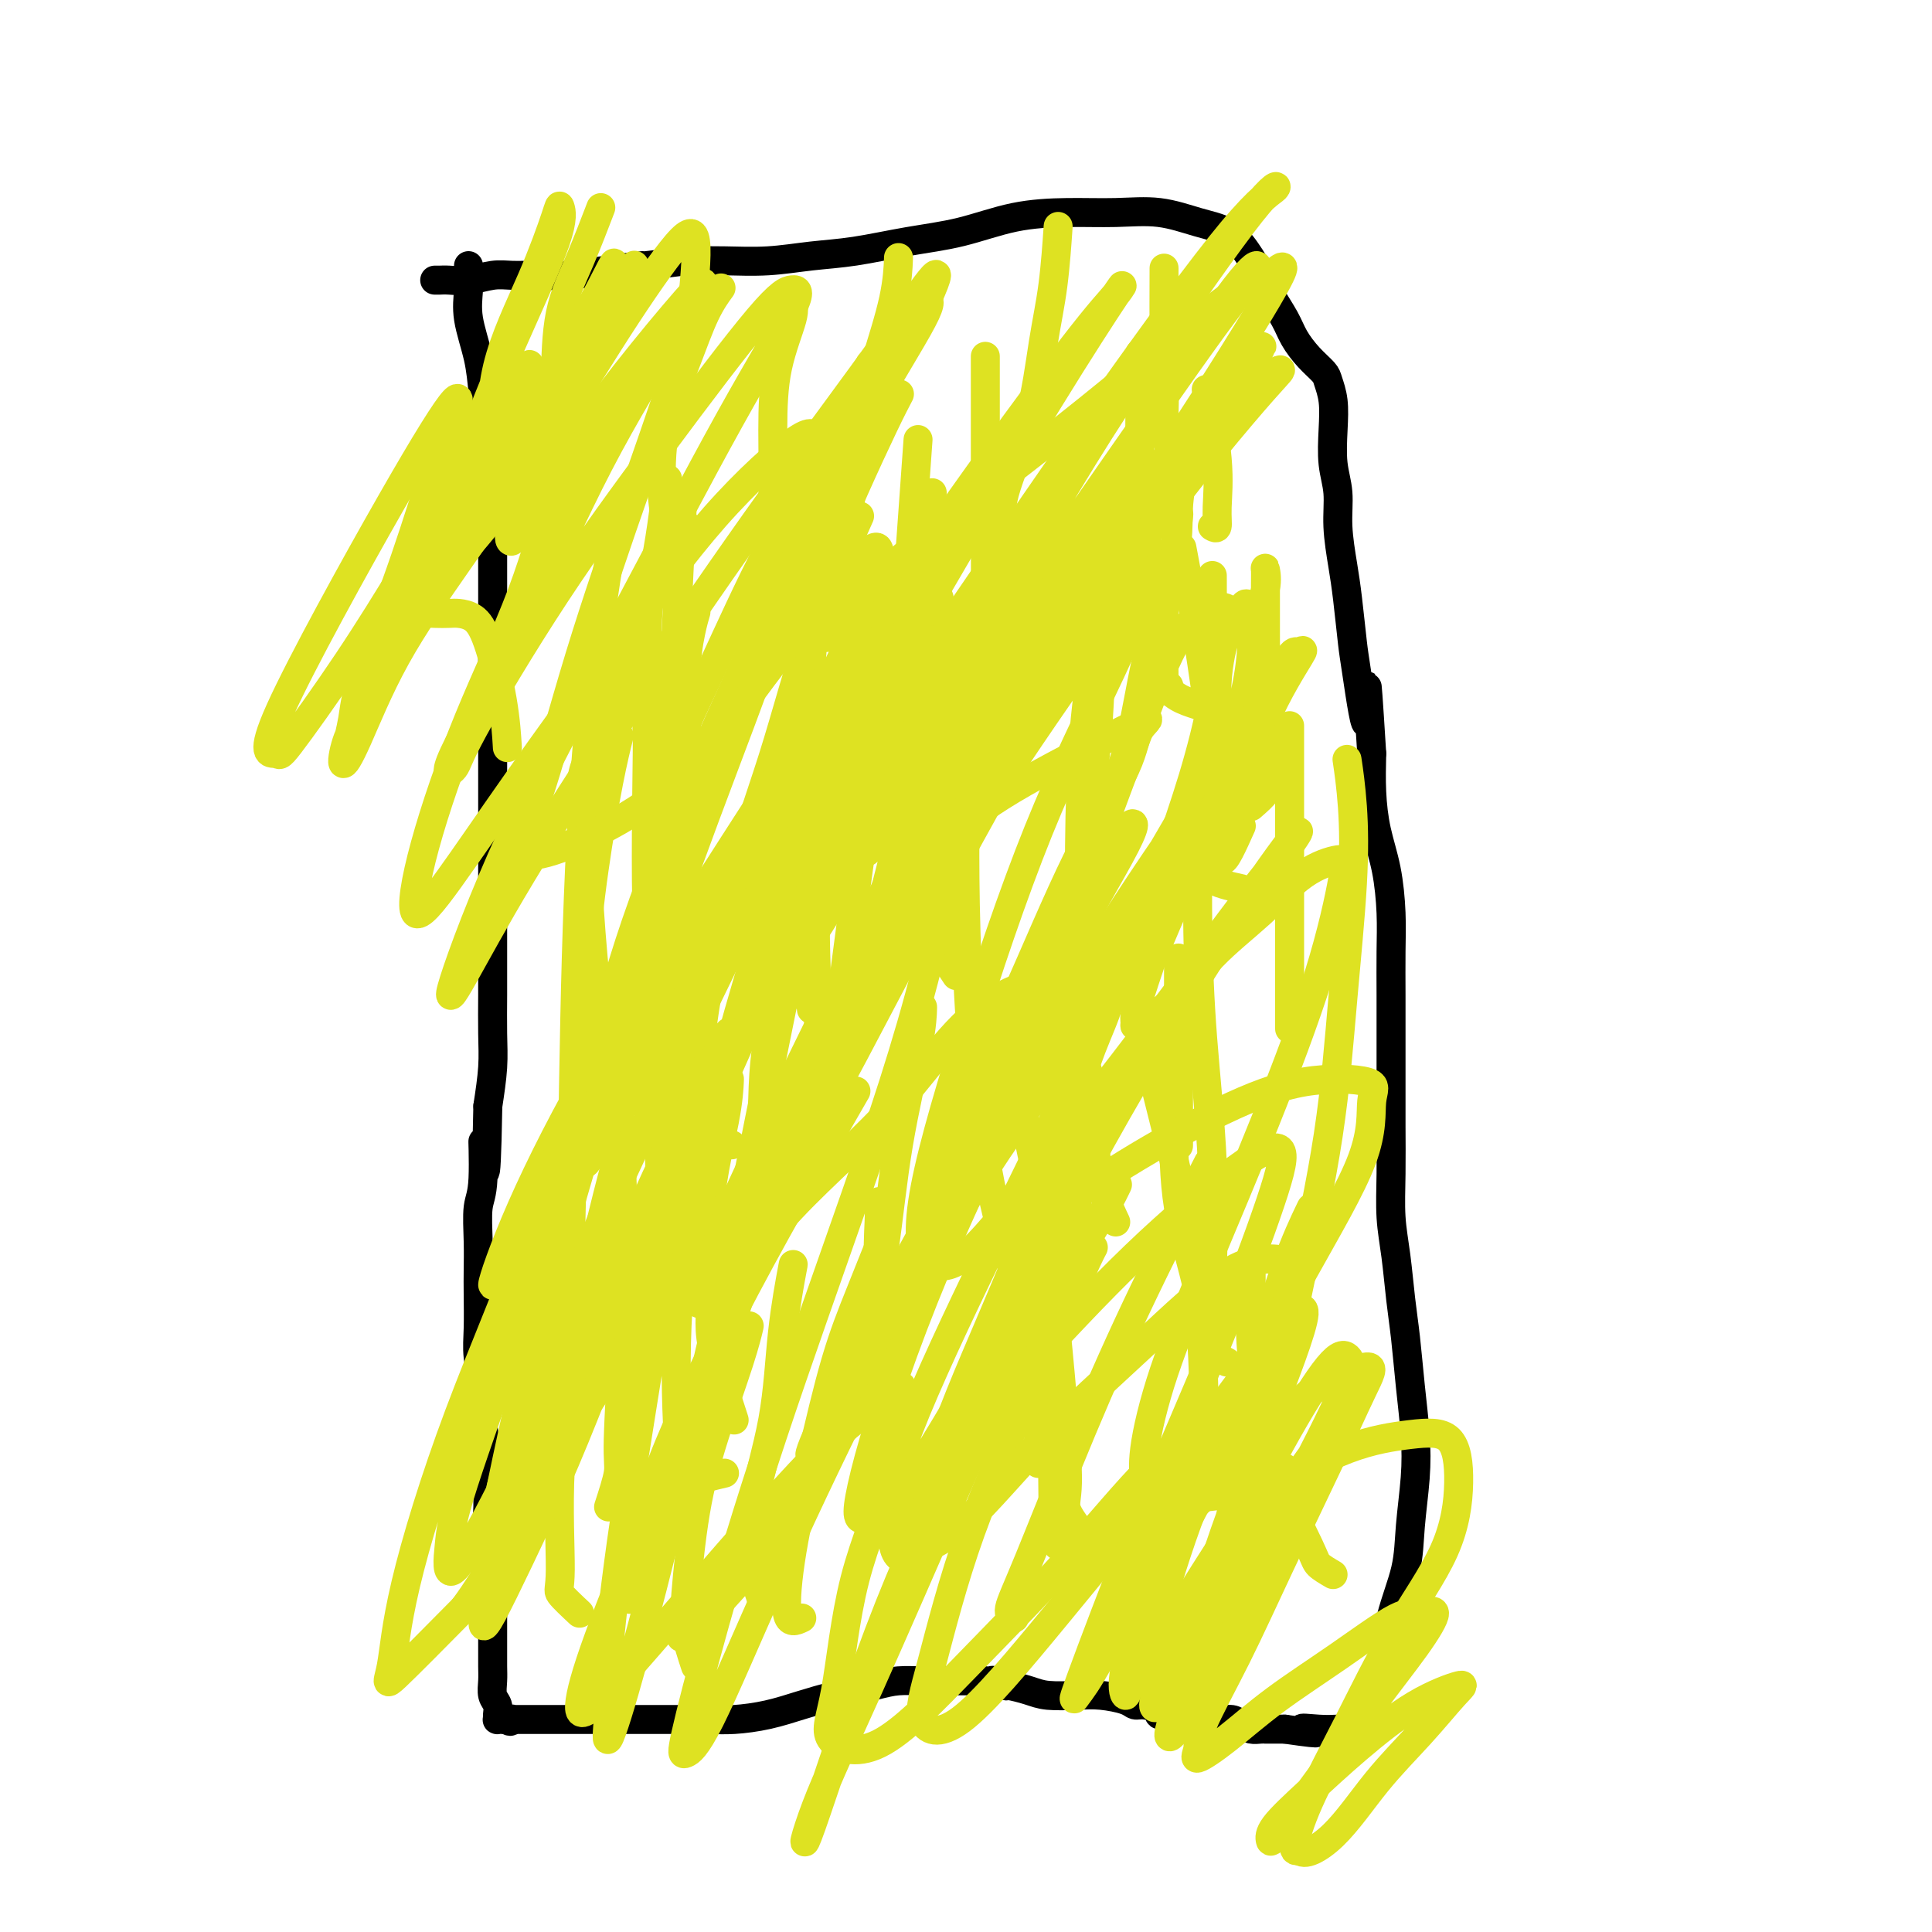 <svg viewBox='0 0 400 400' version='1.1' xmlns='http://www.w3.org/2000/svg' xmlns:xlink='http://www.w3.org/1999/xlink'><g fill='none' stroke='#000000' stroke-width='6' stroke-linecap='round' stroke-linejoin='round'><path d='M97,55c0.054,1.630 0.108,3.260 0,5c-0.108,1.740 -0.379,3.588 0,6c0.379,2.412 1.408,5.386 2,8c0.592,2.614 0.747,4.866 1,7c0.253,2.134 0.604,4.150 1,6c0.396,1.850 0.838,3.533 1,5c0.162,1.467 0.043,2.720 0,4c-0.043,1.280 -0.012,2.589 0,4c0.012,1.411 0.003,2.923 0,5c-0.003,2.077 -0.001,4.719 0,7c0.001,2.281 0.000,4.202 0,6c-0.000,1.798 -0.000,3.474 0,5c0.000,1.526 0.000,2.903 0,4c-0.000,1.097 -0.000,1.914 0,4c0.000,2.086 0.000,5.441 0,8c-0.000,2.559 -0.000,4.324 0,7c0.000,2.676 0.000,6.265 0,10c-0.000,3.735 -0.000,7.617 0,11c0.000,3.383 0.000,6.267 0,9c-0.000,2.733 -0.000,5.314 0,8c0.000,2.686 0.001,5.479 0,8c-0.001,2.521 -0.003,4.772 0,7c0.003,2.228 0.011,4.432 0,7c-0.011,2.568 -0.041,5.499 0,8c0.041,2.501 0.155,4.572 0,7c-0.155,2.428 -0.577,5.214 -1,8'/><path d='M101,229c-0.397,22.654 -0.891,10.789 -1,8c-0.109,-2.789 0.167,3.496 0,7c-0.167,3.504 -0.776,4.225 -1,6c-0.224,1.775 -0.061,4.604 0,7c0.061,2.396 0.020,4.358 0,6c-0.020,1.642 -0.021,2.964 0,5c0.021,2.036 0.062,4.785 0,7c-0.062,2.215 -0.227,3.897 0,6c0.227,2.103 0.846,4.628 1,7c0.154,2.372 -0.156,4.591 0,7c0.156,2.409 0.778,5.007 1,7c0.222,1.993 0.046,3.380 0,5c-0.046,1.620 0.040,3.475 0,5c-0.040,1.525 -0.207,2.722 0,4c0.207,1.278 0.788,2.638 1,4c0.212,1.362 0.057,2.727 0,4c-0.057,1.273 -0.015,2.455 0,4c0.015,1.545 0.004,3.452 0,5c-0.004,1.548 -0.002,2.736 0,4c0.002,1.264 0.004,2.603 0,4c-0.004,1.397 -0.015,2.850 0,4c0.015,1.150 0.057,1.997 0,3c-0.057,1.003 -0.212,2.164 0,3c0.212,0.836 0.792,1.348 1,2c0.208,0.652 0.045,1.443 0,2c-0.045,0.557 0.029,0.881 0,1c-0.029,0.119 -0.162,0.032 0,0c0.162,-0.032 0.618,-0.009 1,0c0.382,0.009 0.691,0.005 1,0'/><path d='M105,356c0.703,0.774 0.961,0.207 1,0c0.039,-0.207 -0.141,-0.056 0,0c0.141,0.056 0.604,0.015 1,0c0.396,-0.015 0.724,-0.004 1,0c0.276,0.004 0.499,0.001 1,0c0.501,-0.001 1.278,-0.000 2,0c0.722,0.000 1.389,0.000 2,0c0.611,-0.000 1.168,-0.000 2,0c0.832,0.000 1.941,0.000 3,0c1.059,-0.000 2.068,-0.000 3,0c0.932,0.000 1.785,0.000 3,0c1.215,-0.000 2.790,-0.000 4,0c1.210,0.000 2.056,0.000 3,0c0.944,-0.000 1.988,-0.000 3,0c1.012,0.000 1.994,0.001 3,0c1.006,-0.001 2.038,-0.002 3,0c0.962,0.002 1.855,0.009 3,0c1.145,-0.009 2.543,-0.033 4,0c1.457,0.033 2.973,0.121 5,0c2.027,-0.121 4.564,-0.453 7,-1c2.436,-0.547 4.769,-1.309 7,-2c2.231,-0.691 4.359,-1.309 7,-2c2.641,-0.691 5.795,-1.453 8,-2c2.205,-0.547 3.462,-0.879 5,-1c1.538,-0.121 3.357,-0.033 5,0c1.643,0.033 3.111,0.009 4,0c0.889,-0.009 1.201,-0.002 2,0c0.799,0.002 2.085,0.001 3,0c0.915,-0.001 1.457,-0.000 2,0'/><path d='M202,348c2.875,-0.005 2.063,-0.016 2,0c-0.063,0.016 0.622,0.060 1,0c0.378,-0.060 0.447,-0.222 1,0c0.553,0.222 1.589,0.830 2,1c0.411,0.170 0.198,-0.099 1,0c0.802,0.099 2.621,0.565 4,1c1.379,0.435 2.320,0.838 4,1c1.680,0.162 4.101,0.081 6,0c1.899,-0.081 3.277,-0.163 5,0c1.723,0.163 3.791,0.569 5,1c1.209,0.431 1.559,0.886 2,1c0.441,0.114 0.971,-0.113 2,0c1.029,0.113 2.555,0.566 3,1c0.445,0.434 -0.191,0.849 0,1c0.191,0.151 1.210,0.040 2,0c0.790,-0.040 1.352,-0.007 2,0c0.648,0.007 1.381,-0.013 2,0c0.619,0.013 1.125,0.059 2,0c0.875,-0.059 2.121,-0.222 3,0c0.879,0.222 1.391,0.830 2,1c0.609,0.170 1.316,-0.098 2,0c0.684,0.098 1.345,0.562 2,1c0.655,0.438 1.303,0.849 2,1c0.697,0.151 1.444,0.040 2,0c0.556,-0.040 0.923,-0.011 1,0c0.077,0.011 -0.134,0.003 0,0c0.134,-0.003 0.613,-0.001 1,0c0.387,0.001 0.681,0.000 1,0c0.319,-0.000 0.663,-0.000 1,0c0.337,0.000 0.669,0.000 1,0'/><path d='M266,358c10.679,1.547 5.376,0.416 4,0c-1.376,-0.416 1.175,-0.115 3,0c1.825,0.115 2.924,0.045 4,0c1.076,-0.045 2.129,-0.065 3,0c0.871,0.065 1.560,0.217 2,0c0.440,-0.217 0.630,-0.802 1,-1c0.370,-0.198 0.919,-0.010 1,-1c0.081,-0.990 -0.305,-3.159 0,-5c0.305,-1.841 1.301,-3.354 2,-6c0.699,-2.646 1.102,-6.426 2,-10c0.898,-3.574 2.290,-6.941 3,-10c0.710,-3.059 0.737,-5.810 1,-9c0.263,-3.190 0.761,-6.817 1,-10c0.239,-3.183 0.219,-5.920 0,-9c-0.219,-3.080 -0.637,-6.501 -1,-10c-0.363,-3.499 -0.672,-7.075 -1,-10c-0.328,-2.925 -0.676,-5.199 -1,-8c-0.324,-2.801 -0.623,-6.129 -1,-9c-0.377,-2.871 -0.833,-5.286 -1,-8c-0.167,-2.714 -0.045,-5.727 0,-9c0.045,-3.273 0.012,-6.806 0,-10c-0.012,-3.194 -0.003,-6.048 0,-9c0.003,-2.952 -0.001,-6.002 0,-9c0.001,-2.998 0.008,-5.944 0,-9c-0.008,-3.056 -0.030,-6.222 0,-9c0.030,-2.778 0.113,-5.167 0,-8c-0.113,-2.833 -0.422,-6.110 -1,-9c-0.578,-2.890 -1.425,-5.393 -2,-8c-0.575,-2.607 -0.879,-5.316 -1,-8c-0.121,-2.684 -0.061,-5.342 0,-8'/><path d='M284,156c-1.510,-24.325 -0.786,-10.138 -1,-7c-0.214,3.138 -1.368,-4.773 -2,-9c-0.632,-4.227 -0.743,-4.769 -1,-7c-0.257,-2.231 -0.661,-6.152 -1,-9c-0.339,-2.848 -0.613,-4.623 -1,-7c-0.387,-2.377 -0.887,-5.356 -1,-8c-0.113,-2.644 0.163,-4.953 0,-7c-0.163,-2.047 -0.763,-3.832 -1,-6c-0.237,-2.168 -0.111,-4.718 0,-7c0.111,-2.282 0.205,-4.294 0,-6c-0.205,-1.706 -0.711,-3.105 -1,-4c-0.289,-0.895 -0.360,-1.285 -1,-2c-0.640,-0.715 -1.847,-1.754 -3,-3c-1.153,-1.246 -2.251,-2.699 -3,-4c-0.749,-1.301 -1.150,-2.449 -2,-4c-0.850,-1.551 -2.149,-3.503 -3,-5c-0.851,-1.497 -1.252,-2.538 -2,-4c-0.748,-1.462 -1.841,-3.344 -3,-5c-1.159,-1.656 -2.385,-3.085 -4,-4c-1.615,-0.915 -3.621,-1.316 -6,-2c-2.379,-0.684 -5.132,-1.652 -8,-2c-2.868,-0.348 -5.851,-0.077 -9,0c-3.149,0.077 -6.464,-0.039 -10,0c-3.536,0.039 -7.292,0.234 -11,1c-3.708,0.766 -7.366,2.104 -11,3c-3.634,0.896 -7.242,1.350 -11,2c-3.758,0.650 -7.664,1.495 -11,2c-3.336,0.505 -6.100,0.672 -9,1c-2.900,0.328 -5.935,0.819 -9,1c-3.065,0.181 -6.162,0.052 -9,0c-2.838,-0.052 -5.419,-0.026 -8,0'/><path d='M142,54c-13.863,1.729 -9.019,1.052 -9,1c0.019,-0.052 -4.787,0.521 -8,1c-3.213,0.479 -4.834,0.864 -7,1c-2.166,0.136 -4.877,0.022 -7,0c-2.123,-0.022 -3.657,0.047 -5,0c-1.343,-0.047 -2.493,-0.209 -4,0c-1.507,0.209 -3.371,0.788 -5,1c-1.629,0.212 -3.024,0.057 -4,0c-0.976,-0.057 -1.532,-0.015 -2,0c-0.468,0.015 -0.848,0.004 -1,0c-0.152,-0.004 -0.076,-0.002 0,0'/></g>
<g fill='none' stroke='#DEE222' stroke-width='6' stroke-linecap='round' stroke-linejoin='round'><path d='M152,294c-1.571,-4.839 -3.143,-9.677 -4,-13c-0.857,-3.323 -1.000,-5.129 -1,-7c0.000,-1.871 0.144,-3.805 0,-8c-0.144,-4.195 -0.575,-10.650 0,-17c0.575,-6.350 2.155,-12.594 3,-17c0.845,-4.406 0.956,-6.973 1,-8c0.044,-1.027 0.022,-0.513 0,0'/><path d='M180,289c-0.279,-3.020 -0.558,-6.039 0,-11c0.558,-4.961 1.953,-11.862 3,-19c1.047,-7.138 1.744,-14.511 3,-22c1.256,-7.489 3.069,-15.093 4,-20c0.931,-4.907 0.980,-7.116 1,-8c0.020,-0.884 0.010,-0.442 0,0'/><path d='M222,264c0.423,-2.514 0.845,-5.027 1,-7c0.155,-1.973 0.041,-3.405 0,-8c-0.041,-4.595 -0.011,-12.352 0,-21c0.011,-8.648 0.003,-18.185 0,-22c-0.003,-3.815 -0.002,-1.907 0,0'/><path d='M254,282c-1.577,-0.843 -3.155,-1.686 -4,-4c-0.845,-2.314 -0.959,-6.099 -2,-11c-1.041,-4.901 -3.011,-10.918 -4,-17c-0.989,-6.082 -0.997,-12.228 -1,-18c-0.003,-5.772 -0.001,-11.169 0,-15c0.001,-3.831 0.000,-6.094 0,-7c-0.000,-0.906 -0.000,-0.453 0,0'/><path d='M252,276c-0.409,-1.703 -0.817,-3.405 -1,-5c-0.183,-1.595 -0.140,-3.081 0,-8c0.140,-4.919 0.377,-13.271 0,-22c-0.377,-8.729 -1.369,-17.835 -2,-26c-0.631,-8.165 -0.901,-15.391 -1,-22c-0.099,-6.609 -0.028,-12.603 0,-15c0.028,-2.397 0.014,-1.199 0,0'/><path d='M189,323c-1.705,0.001 -3.409,0.002 -4,-3c-0.591,-3.002 -0.067,-9.008 0,-16c0.067,-6.992 -0.322,-14.970 -1,-22c-0.678,-7.030 -1.646,-13.111 -2,-18c-0.354,-4.889 -0.095,-8.585 0,-11c0.095,-2.415 0.027,-3.547 0,-4c-0.027,-0.453 -0.014,-0.226 0,0'/><path d='M158,332c-0.736,-1.914 -1.472,-3.828 -2,-7c-0.528,-3.172 -0.849,-7.601 0,-13c0.849,-5.399 2.867,-11.767 4,-18c1.133,-6.233 1.382,-12.332 2,-18c0.618,-5.668 1.605,-10.905 2,-13c0.395,-2.095 0.197,-1.047 0,0'/><path d='M120,334c-1.709,-1.601 -3.418,-3.201 -4,-4c-0.582,-0.799 -0.036,-0.795 0,-5c0.036,-4.205 -0.438,-12.618 0,-21c0.438,-8.382 1.787,-16.731 3,-24c1.213,-7.269 2.288,-13.457 4,-21c1.712,-7.543 4.061,-16.441 5,-20c0.939,-3.559 0.470,-1.780 0,0'/><path d='M126,312c0.874,-2.688 1.747,-5.376 2,-7c0.253,-1.624 -0.115,-2.184 0,-7c0.115,-4.816 0.711,-13.889 1,-22c0.289,-8.111 0.270,-15.261 0,-25c-0.270,-9.739 -0.791,-22.068 -1,-27c-0.209,-4.932 -0.104,-2.466 0,0'/><path d='M122,162c-1.027,0.142 -2.054,0.284 -1,-3c1.054,-3.284 4.190,-9.994 7,-17c2.810,-7.006 5.295,-14.309 7,-22c1.705,-7.691 2.630,-15.769 3,-19c0.370,-3.231 0.185,-1.616 0,0'/><path d='M138,178c-0.763,-3.956 -1.526,-7.913 -2,-11c-0.474,-3.087 -0.660,-5.305 -1,-7c-0.340,-1.695 -0.833,-2.868 -1,-7c-0.167,-4.132 -0.006,-11.223 0,-17c0.006,-5.777 -0.143,-10.239 1,-14c1.143,-3.761 3.577,-6.820 5,-9c1.423,-2.180 1.835,-3.480 2,-4c0.165,-0.520 0.082,-0.260 0,0'/><path d='M132,228c-1.289,-0.887 -2.577,-1.774 -4,-5c-1.423,-3.226 -2.979,-8.791 -4,-15c-1.021,-6.209 -1.506,-13.062 -2,-20c-0.494,-6.938 -0.997,-13.961 -1,-20c-0.003,-6.039 0.494,-11.093 1,-15c0.506,-3.907 1.021,-6.667 2,-9c0.979,-2.333 2.423,-4.238 3,-5c0.577,-0.762 0.289,-0.381 0,0'/><path d='M124,237c-1.279,-2.945 -2.558,-5.891 -3,-8c-0.442,-2.109 -0.048,-3.382 0,-8c0.048,-4.618 -0.250,-12.580 0,-20c0.250,-7.420 1.046,-14.298 2,-21c0.954,-6.702 2.064,-13.227 3,-18c0.936,-4.773 1.696,-7.792 2,-9c0.304,-1.208 0.152,-0.604 0,0'/><path d='M164,206c1.614,-10.091 3.228,-20.182 4,-26c0.772,-5.818 0.702,-7.364 1,-9c0.298,-1.636 0.965,-3.364 2,-9c1.035,-5.636 2.439,-15.182 3,-19c0.561,-3.818 0.281,-1.909 0,0'/><path d='M198,202c-1.229,-1.835 -2.459,-3.669 -3,-5c-0.541,-1.331 -0.394,-2.158 0,-6c0.394,-3.842 1.033,-10.700 2,-18c0.967,-7.300 2.260,-15.042 3,-20c0.740,-4.958 0.926,-7.131 1,-8c0.074,-0.869 0.037,-0.435 0,0'/><path d='M217,206c0.898,-2.491 1.796,-4.982 3,-10c1.204,-5.018 2.715,-12.563 4,-20c1.285,-7.437 2.344,-14.767 3,-22c0.656,-7.233 0.907,-14.371 1,-22c0.093,-7.629 0.026,-15.751 0,-19c-0.026,-3.249 -0.013,-1.624 0,0'/><path d='M226,158c0.467,-2.701 0.934,-5.402 1,-7c0.066,-1.598 -0.270,-2.094 0,-6c0.270,-3.906 1.144,-11.222 2,-17c0.856,-5.778 1.692,-10.017 2,-15c0.308,-4.983 0.088,-10.709 0,-13c-0.088,-2.291 -0.044,-1.145 0,0'/><path d='M205,143c-0.423,-0.850 -0.845,-1.701 -1,-4c-0.155,-2.299 -0.041,-6.047 0,-12c0.041,-5.953 0.011,-14.111 0,-21c-0.011,-6.889 -0.003,-12.509 0,-18c0.003,-5.491 0.001,-10.855 0,-13c-0.001,-2.145 -0.000,-1.073 0,0'/><path d='M175,113c0.400,-2.298 0.801,-4.596 1,-8c0.199,-3.404 0.197,-7.915 1,-13c0.803,-5.085 2.411,-10.744 4,-16c1.589,-5.256 3.159,-10.107 4,-14c0.841,-3.893 0.955,-6.826 1,-8c0.045,-1.174 0.023,-0.587 0,0'/><path d='M139,114c-0.863,-4.203 -1.726,-8.405 -2,-13c-0.274,-4.595 0.043,-9.582 1,-14c0.957,-4.418 2.556,-8.267 4,-12c1.444,-3.733 2.735,-7.351 4,-10c1.265,-2.649 2.504,-4.328 3,-5c0.496,-0.672 0.248,-0.336 0,0'/><path d='M115,101c0.006,-2.688 0.013,-5.377 0,-9c-0.013,-3.623 -0.045,-8.181 0,-13c0.045,-4.819 0.167,-9.900 1,-14c0.833,-4.100 2.378,-7.219 4,-11c1.622,-3.781 3.321,-8.223 4,-10c0.679,-1.777 0.340,-0.888 0,0'/><path d='M116,105c1.274,-3.003 2.549,-6.006 4,-9c1.451,-2.994 3.080,-5.978 4,-8c0.920,-2.022 1.132,-3.083 2,-4c0.868,-0.917 2.391,-1.691 3,-2c0.609,-0.309 0.305,-0.155 0,0'/><path d='M159,125c0.429,-6.961 0.857,-13.921 1,-20c0.143,-6.079 -0.000,-11.275 0,-16c0.000,-4.725 0.144,-8.978 1,-13c0.856,-4.022 2.423,-7.814 3,-10c0.577,-2.186 0.165,-2.768 0,-3c-0.165,-0.232 -0.082,-0.116 0,0'/><path d='M171,132c-0.540,-1.479 -1.079,-2.957 -1,-6c0.079,-3.043 0.778,-7.650 2,-12c1.222,-4.350 2.967,-8.444 5,-13c2.033,-4.556 4.355,-9.573 6,-13c1.645,-3.427 2.613,-5.265 3,-6c0.387,-0.735 0.194,-0.368 0,0'/><path d='M204,113c1.286,-1.243 2.572,-2.486 3,-4c0.428,-1.514 -0.001,-3.301 1,-7c1.001,-3.699 3.431,-9.312 5,-15c1.569,-5.688 2.276,-11.453 3,-16c0.724,-4.547 1.464,-7.878 2,-12c0.536,-4.122 0.867,-9.035 1,-11c0.133,-1.965 0.066,-0.983 0,0'/><path d='M244,96c-1.268,-2.388 -2.536,-4.775 -3,-6c-0.464,-1.225 -0.124,-1.287 0,-4c0.124,-2.713 0.033,-8.077 0,-14c-0.033,-5.923 -0.010,-12.407 0,-15c0.010,-2.593 0.005,-1.297 0,0'/><path d='M251,109c0.439,0.254 0.877,0.507 1,0c0.123,-0.507 -0.070,-1.775 0,-4c0.070,-2.225 0.404,-5.407 0,-10c-0.404,-4.593 -1.544,-10.598 -2,-13c-0.456,-2.402 -0.228,-1.201 0,0'/><path d='M248,146c-2.928,-0.943 -5.856,-1.885 -7,-5c-1.144,-3.115 -0.503,-8.402 -1,-14c-0.497,-5.598 -2.133,-11.508 -3,-17c-0.867,-5.492 -0.964,-10.565 -1,-15c-0.036,-4.435 -0.010,-8.233 0,-12c0.010,-3.767 0.003,-7.505 0,-9c-0.003,-1.495 -0.001,-0.748 0,0'/><path d='M242,142c-0.437,0.602 -0.874,1.204 -1,1c-0.126,-0.204 0.057,-1.215 0,-4c-0.057,-2.785 -0.356,-7.344 0,-12c0.356,-4.656 1.365,-9.407 2,-13c0.635,-3.593 0.896,-6.026 1,-7c0.104,-0.974 0.052,-0.487 0,0'/><path d='M257,171c-1.733,3.875 -3.467,7.750 -4,7c-0.533,-0.750 0.133,-6.126 0,-11c-0.133,-4.874 -1.067,-9.244 -2,-15c-0.933,-5.756 -1.867,-12.896 -3,-20c-1.133,-7.104 -2.467,-14.173 -3,-17c-0.533,-2.827 -0.267,-1.414 0,0'/><path d='M244,237c0.000,0.185 0.000,0.371 0,0c0.000,-0.371 0.000,-1.298 0,-4c-0.000,-2.702 -0.000,-7.178 0,-12c0.000,-4.822 0.000,-9.991 0,-14c0.000,-4.009 -0.000,-6.860 0,-8c0.000,-1.140 0.000,-0.570 0,0'/><path d='M247,298c0.811,0.317 1.622,0.633 2,-2c0.378,-2.633 0.322,-8.216 0,-15c-0.322,-6.784 -0.909,-14.771 -2,-22c-1.091,-7.229 -2.684,-13.701 -4,-19c-1.316,-5.299 -2.354,-9.427 -3,-12c-0.646,-2.573 -0.899,-3.592 -1,-4c-0.101,-0.408 -0.051,-0.204 0,0'/><path d='M219,320c-0.431,-1.577 -0.862,-3.154 -1,-4c-0.138,-0.846 0.015,-0.962 0,-5c-0.015,-4.038 -0.200,-12.000 0,-19c0.200,-7.000 0.785,-13.038 1,-20c0.215,-6.962 0.062,-14.846 0,-18c-0.062,-3.154 -0.031,-1.577 0,0'/><path d='M215,303c-0.045,-0.648 -0.089,-1.295 0,-4c0.089,-2.705 0.313,-7.467 0,-13c-0.313,-5.533 -1.161,-11.836 -2,-16c-0.839,-4.164 -1.668,-6.190 -2,-7c-0.332,-0.810 -0.166,-0.405 0,0'/><path d='M276,326c-1.195,-0.700 -2.391,-1.400 -3,-2c-0.609,-0.600 -0.633,-1.099 -2,-4c-1.367,-2.901 -4.079,-8.204 -6,-13c-1.921,-4.796 -3.051,-9.086 -4,-14c-0.949,-4.914 -1.718,-10.451 -2,-15c-0.282,-4.549 -0.076,-8.109 0,-11c0.076,-2.891 0.022,-5.112 0,-6c-0.022,-0.888 -0.011,-0.444 0,0'/><path d='M255,332c0.075,-0.922 0.150,-1.844 0,-5c-0.150,-3.156 -0.525,-8.547 0,-15c0.525,-6.453 1.949,-13.968 3,-22c1.051,-8.032 1.729,-16.581 2,-20c0.271,-3.419 0.136,-1.710 0,0'/><path d='M226,320c-2.132,-2.663 -4.263,-5.326 -5,-7c-0.737,-1.674 -0.079,-2.358 0,-6c0.079,-3.642 -0.421,-10.242 -1,-17c-0.579,-6.758 -1.238,-13.676 -2,-21c-0.762,-7.324 -1.627,-15.056 -3,-23c-1.373,-7.944 -3.254,-16.100 -5,-22c-1.746,-5.900 -3.356,-9.543 -4,-11c-0.644,-1.457 -0.322,-0.729 0,0'/><path d='M173,171c-2.806,3.094 -5.612,6.188 -7,9c-1.388,2.812 -1.359,5.342 -2,8c-0.641,2.658 -1.952,5.442 -2,4c-0.048,-1.442 1.168,-7.112 2,-12c0.832,-4.888 1.281,-8.995 2,-14c0.719,-5.005 1.706,-10.906 2,-16c0.294,-5.094 -0.107,-9.379 0,-13c0.107,-3.621 0.722,-6.578 1,-9c0.278,-2.422 0.219,-4.309 0,-5c-0.219,-0.691 -0.597,-0.186 -1,0c-0.403,0.186 -0.829,0.053 -1,0c-0.171,-0.053 -0.085,-0.027 0,0'/><path d='M140,213c-0.017,-2.462 -0.033,-4.924 0,-7c0.033,-2.076 0.117,-3.766 0,-9c-0.117,-5.234 -0.434,-14.012 0,-22c0.434,-7.988 1.619,-15.185 2,-21c0.381,-5.815 -0.042,-10.250 0,-14c0.042,-3.750 0.550,-6.817 1,-9c0.450,-2.183 0.843,-3.481 1,-4c0.157,-0.519 0.079,-0.260 0,0'/><path d='M135,173c0.927,-4.067 1.854,-8.134 3,-12c1.146,-3.866 2.511,-7.530 4,-11c1.489,-3.470 3.104,-6.745 6,-13c2.896,-6.255 7.075,-15.491 11,-23c3.925,-7.509 7.595,-13.291 10,-17c2.405,-3.709 3.544,-5.345 4,-6c0.456,-0.655 0.228,-0.327 0,0'/><path d='M135,272c1.040,-7.185 2.080,-14.370 3,-18c0.920,-3.630 1.721,-3.705 3,-6c1.279,-2.295 3.037,-6.810 5,-9c1.963,-2.190 4.132,-2.054 5,-2c0.868,0.054 0.434,0.027 0,0'/><path d='M148,278c0.000,0.000 0.100,0.100 0.1,0.1'/><path d='M141,339c1.085,0.400 2.169,0.799 3,0c0.831,-0.799 1.408,-2.797 4,-6c2.592,-3.203 7.200,-7.611 11,-13c3.800,-5.389 6.792,-11.759 10,-17c3.208,-5.241 6.631,-9.355 8,-11c1.369,-1.645 0.685,-0.823 0,0'/><path d='M166,335c-1.292,0.611 -2.584,1.222 -3,-1c-0.416,-2.222 0.043,-7.276 1,-13c0.957,-5.724 2.411,-12.117 4,-19c1.589,-6.883 3.312,-14.257 5,-20c1.688,-5.743 3.339,-9.854 5,-14c1.661,-4.146 3.332,-8.327 4,-10c0.668,-1.673 0.334,-0.836 0,0'/><path d='M144,345c-0.807,-2.467 -1.615,-4.934 -2,-7c-0.385,-2.066 -0.348,-3.731 0,-8c0.348,-4.269 1.008,-11.141 2,-17c0.992,-5.859 2.318,-10.704 4,-16c1.682,-5.296 3.722,-11.041 5,-15c1.278,-3.959 1.794,-6.131 2,-7c0.206,-0.869 0.103,-0.434 0,0'/><path d='M131,331c-0.871,0.267 -1.741,0.534 -1,-4c0.741,-4.534 3.094,-13.870 7,-24c3.906,-10.130 9.367,-21.056 14,-30c4.633,-8.944 8.440,-15.908 13,-24c4.560,-8.092 9.874,-17.312 12,-21c2.126,-3.688 1.063,-1.844 0,0'/><path d='M189,322c-0.513,-0.338 -1.026,-0.677 -1,-2c0.026,-1.323 0.593,-3.631 3,-8c2.407,-4.369 6.656,-10.801 11,-18c4.344,-7.199 8.783,-15.167 13,-22c4.217,-6.833 8.212,-12.532 11,-17c2.788,-4.468 4.368,-7.705 5,-9c0.632,-1.295 0.316,-0.647 0,0'/><path d='M210,335c-0.622,-0.348 -1.244,-0.696 -1,-2c0.244,-1.304 1.353,-3.565 4,-10c2.647,-6.435 6.833,-17.044 11,-27c4.167,-9.956 8.314,-19.257 13,-29c4.686,-9.743 9.910,-19.926 12,-24c2.090,-4.074 1.045,-2.037 0,0'/><path d='M238,337c0.332,0.060 0.664,0.120 2,-4c1.336,-4.120 3.676,-12.419 7,-21c3.324,-8.581 7.633,-17.444 11,-26c3.367,-8.556 5.791,-16.803 8,-23c2.209,-6.197 4.203,-10.342 5,-12c0.797,-1.658 0.399,-0.829 0,0'/><path d='M262,310c0.418,-3.763 0.835,-7.526 1,-10c0.165,-2.474 0.076,-3.659 1,-9c0.924,-5.341 2.861,-14.837 5,-25c2.139,-10.163 4.478,-20.994 6,-31c1.522,-10.006 2.225,-19.187 3,-28c0.775,-8.813 1.620,-17.259 2,-24c0.380,-6.741 0.295,-11.776 0,-16c-0.295,-4.224 -0.798,-7.635 -1,-9c-0.202,-1.365 -0.101,-0.682 0,0'/><path d='M267,213c0.000,-5.107 0.000,-10.214 0,-13c0.000,-2.786 0.000,-3.252 0,-7c0.000,-3.748 -0.000,-10.778 0,-17c0.000,-6.222 0.000,-11.637 0,-16c0.000,-4.363 0.000,-7.675 0,-9c0.000,-1.325 0.000,-0.662 0,0'/><path d='M257,184c-2.536,-0.565 -5.072,-1.130 -6,-2c-0.928,-0.870 -0.249,-2.045 0,-6c0.249,-3.955 0.067,-10.689 0,-19c-0.067,-8.311 -0.018,-18.199 0,-25c0.018,-6.801 0.005,-10.515 0,-12c-0.005,-1.485 -0.003,-0.743 0,0'/><path d='M219,287c-5.351,-12.821 -10.702,-25.643 -14,-42c-3.298,-16.357 -4.542,-36.250 -5,-52c-0.458,-15.750 -0.131,-27.357 0,-32c0.131,-4.643 0.065,-2.321 0,0'/><path d='M231,253c-1.375,-2.900 -2.750,-5.799 -4,-13c-1.250,-7.201 -2.376,-18.703 -3,-34c-0.624,-15.297 -0.745,-34.388 0,-48c0.745,-13.612 2.356,-21.746 3,-25c0.644,-3.254 0.322,-1.627 0,0'/><path d='M171,238c-0.833,-13.842 -1.665,-27.684 -2,-37c-0.335,-9.316 -0.172,-14.105 0,-18c0.172,-3.895 0.354,-6.895 2,-18c1.646,-11.105 4.756,-30.316 6,-38c1.244,-7.684 0.622,-3.842 0,0'/><path d='M120,294c-1.360,1.079 -2.720,2.157 -3,-3c-0.280,-5.157 0.521,-16.550 1,-31c0.479,-14.450 0.637,-31.958 1,-49c0.363,-17.042 0.932,-33.620 2,-49c1.068,-15.380 2.634,-29.564 4,-39c1.366,-9.436 2.533,-14.125 3,-16c0.467,-1.875 0.233,-0.938 0,0'/><path d='M137,256c-0.196,-8.713 -0.392,-17.426 -1,-28c-0.608,-10.574 -1.627,-23.010 -2,-36c-0.373,-12.990 -0.100,-26.536 0,-36c0.100,-9.464 0.029,-14.847 0,-17c-0.029,-2.153 -0.014,-1.077 0,0'/><path d='M145,264c-0.944,-9.652 -1.888,-19.305 -3,-30c-1.112,-10.695 -2.391,-22.434 -3,-35c-0.609,-12.566 -0.549,-25.960 0,-43c0.549,-17.040 1.585,-37.726 2,-46c0.415,-8.274 0.207,-4.137 0,0'/><path d='M168,209c-1.018,-8.726 -2.036,-17.452 -1,-26c1.036,-8.548 4.125,-16.917 10,-30c5.875,-13.083 14.536,-30.881 18,-38c3.464,-7.119 1.732,-3.560 0,0'/><path d='M172,232c1.003,-5.932 2.007,-11.864 3,-17c0.993,-5.136 1.976,-9.476 3,-13c1.024,-3.524 2.089,-6.233 4,-13c1.911,-6.767 4.668,-17.591 7,-30c2.332,-12.409 4.238,-26.403 5,-32c0.762,-5.597 0.381,-2.799 0,0'/><path d='M173,215c0.975,-6.937 1.950,-13.874 3,-22c1.050,-8.126 2.176,-17.440 4,-27c1.824,-9.560 4.344,-19.367 6,-30c1.656,-10.633 2.446,-22.094 3,-30c0.554,-7.906 0.873,-12.259 1,-14c0.127,-1.741 0.064,-0.871 0,0'/><path d='M158,254c-0.154,-10.915 -0.308,-21.830 0,-29c0.308,-7.170 1.079,-10.595 2,-14c0.921,-3.405 1.993,-6.791 4,-15c2.007,-8.209 4.950,-21.242 8,-32c3.050,-10.758 6.206,-19.243 10,-30c3.794,-10.757 8.227,-23.788 10,-29c1.773,-5.212 0.887,-2.606 0,0'/><path d='M152,269c-2.340,-1.482 -4.679,-2.965 -6,-4c-1.321,-1.035 -1.622,-1.623 -2,-8c-0.378,-6.377 -0.832,-18.542 0,-31c0.832,-12.458 2.949,-25.208 6,-37c3.051,-11.792 7.034,-22.625 10,-32c2.966,-9.375 4.914,-17.293 8,-26c3.086,-8.707 7.310,-18.202 9,-22c1.690,-3.798 0.845,-1.899 0,0'/><path d='M150,305c-2.767,0.654 -5.534,1.309 -7,2c-1.466,0.691 -1.631,1.420 -2,-2c-0.369,-3.420 -0.942,-10.988 -1,-20c-0.058,-9.012 0.398,-19.467 2,-30c1.602,-10.533 4.349,-21.143 7,-31c2.651,-9.857 5.205,-18.962 8,-28c2.795,-9.038 5.829,-18.009 8,-24c2.171,-5.991 3.478,-9.001 4,-9c0.522,0.001 0.257,3.013 0,6c-0.257,2.987 -0.507,5.949 -2,14c-1.493,8.051 -4.230,21.191 -7,35c-2.770,13.809 -5.575,28.288 -9,44c-3.425,15.712 -7.470,32.656 -11,47c-3.530,14.344 -6.543,26.089 -9,35c-2.457,8.911 -4.357,14.987 -5,16c-0.643,1.013 -0.028,-3.039 0,-6c0.028,-2.961 -0.531,-4.833 0,-12c0.531,-7.167 2.153,-19.630 4,-32c1.847,-12.370 3.920,-24.647 6,-38c2.080,-13.353 4.168,-27.782 6,-40c1.832,-12.218 3.407,-22.225 4,-30c0.593,-7.775 0.203,-13.319 0,-16c-0.203,-2.681 -0.219,-2.498 -2,-1c-1.781,1.498 -5.326,4.310 -9,12c-3.674,7.690 -7.478,20.256 -11,32c-3.522,11.744 -6.764,22.666 -10,35c-3.236,12.334 -6.467,26.081 -9,38c-2.533,11.919 -4.370,22.009 -5,27c-0.630,4.991 -0.054,4.882 0,6c0.054,1.118 -0.413,3.462 2,-1c2.413,-4.462 7.707,-15.731 13,-27'/><path d='M115,307c5.142,-11.422 10.497,-25.977 17,-42c6.503,-16.023 14.155,-33.514 22,-51c7.845,-17.486 15.883,-34.967 23,-47c7.117,-12.033 13.312,-18.617 17,-22c3.688,-3.383 4.869,-3.563 6,-3c1.131,0.563 2.212,1.870 1,12c-1.212,10.130 -4.717,29.082 -9,46c-4.283,16.918 -9.342,31.803 -15,48c-5.658,16.197 -11.913,33.708 -17,49c-5.087,15.292 -9.006,28.365 -12,39c-2.994,10.635 -5.064,18.832 -6,23c-0.936,4.168 -0.739,4.307 0,4c0.739,-0.307 2.020,-1.059 5,-7c2.980,-5.941 7.659,-17.070 13,-29c5.341,-11.930 11.346,-24.662 18,-38c6.654,-13.338 13.959,-27.282 21,-39c7.041,-11.718 13.817,-21.211 18,-26c4.183,-4.789 5.772,-4.873 7,-4c1.228,0.873 2.096,2.702 1,10c-1.096,7.298 -4.157,20.065 -9,34c-4.843,13.935 -11.468,29.040 -18,44c-6.532,14.960 -12.970,29.777 -18,41c-5.030,11.223 -8.652,18.853 -11,25c-2.348,6.147 -3.421,10.813 -1,4c2.421,-6.813 8.338,-25.105 14,-40c5.662,-14.895 11.070,-26.395 17,-38c5.930,-11.605 12.383,-23.317 17,-30c4.617,-6.683 7.397,-8.338 9,-10c1.603,-1.662 2.029,-3.332 0,1c-2.029,4.332 -6.515,14.666 -11,25'/><path d='M214,286c-4.211,9.582 -9.239,20.538 -13,31c-3.761,10.462 -6.254,20.429 -8,27c-1.746,6.571 -2.744,9.747 -2,12c0.744,2.253 3.229,3.585 8,0c4.771,-3.585 11.828,-12.085 20,-22c8.172,-9.915 17.458,-21.246 25,-31c7.542,-9.754 13.339,-17.933 18,-24c4.661,-6.067 8.187,-10.022 8,-7c-0.187,3.022 -4.087,13.022 -8,23c-3.913,9.978 -7.838,19.934 -11,30c-3.162,10.066 -5.560,20.242 -7,26c-1.440,5.758 -1.923,7.100 -2,8c-0.077,0.900 0.252,1.359 3,-3c2.748,-4.359 7.917,-13.537 13,-23c5.083,-9.463 10.081,-19.213 14,-27c3.919,-7.787 6.759,-13.612 8,-16c1.241,-2.388 0.884,-1.340 0,0c-0.884,1.340 -2.294,2.970 -6,8c-3.706,5.030 -9.709,13.460 -15,22c-5.291,8.540 -9.869,17.191 -13,23c-3.131,5.809 -4.816,8.775 -6,10c-1.184,1.225 -1.866,0.708 0,-4c1.866,-4.708 6.280,-13.606 11,-23c4.720,-9.394 9.745,-19.283 14,-27c4.255,-7.717 7.741,-13.262 10,-16c2.259,-2.738 3.290,-2.667 4,-2c0.710,0.667 1.097,1.931 -1,7c-2.097,5.069 -6.680,13.942 -11,22c-4.320,8.058 -8.377,15.302 -11,20c-2.623,4.698 -3.811,6.849 -5,9'/><path d='M251,339c-4.759,9.297 -2.658,3.539 -1,-3c1.658,-6.539 2.872,-13.859 5,-22c2.128,-8.141 5.170,-17.101 8,-25c2.830,-7.899 5.447,-14.736 6,-16c0.553,-1.264 -0.958,3.043 -3,6c-2.042,2.957 -4.615,4.562 -9,11c-4.385,6.438 -10.583,17.710 -16,28c-5.417,10.290 -10.054,19.599 -13,25c-2.946,5.401 -4.202,6.896 -5,8c-0.798,1.104 -1.137,1.817 1,-4c2.137,-5.817 6.751,-18.166 12,-31c5.249,-12.834 11.133,-26.155 16,-38c4.867,-11.845 8.715,-22.215 11,-29c2.285,-6.785 3.006,-9.985 2,-11c-1.006,-1.015 -3.739,0.155 -9,4c-5.261,3.845 -13.051,10.366 -21,18c-7.949,7.634 -16.059,16.381 -24,25c-7.941,8.619 -15.714,17.110 -21,22c-5.286,4.890 -8.087,6.179 -10,7c-1.913,0.821 -2.940,1.173 -2,-4c0.940,-5.173 3.848,-15.872 9,-30c5.152,-14.128 12.549,-31.684 21,-48c8.451,-16.316 17.956,-31.391 25,-43c7.044,-11.609 11.626,-19.752 13,-22c1.374,-2.248 -0.460,1.401 -2,4c-1.540,2.599 -2.784,4.149 -8,12c-5.216,7.851 -14.403,22.001 -22,35c-7.597,12.999 -13.603,24.845 -20,36c-6.397,11.155 -13.184,21.619 -17,29c-3.816,7.381 -4.662,11.680 -5,13c-0.338,1.320 -0.169,-0.340 0,-2'/><path d='M172,294c-9.157,15.546 4.952,-9.090 14,-27c9.048,-17.910 13.035,-29.094 19,-42c5.965,-12.906 13.908,-27.535 19,-37c5.092,-9.465 7.332,-13.766 9,-16c1.668,-2.234 2.763,-2.402 0,3c-2.763,5.402 -9.383,16.373 -16,29c-6.617,12.627 -13.229,26.910 -20,40c-6.771,13.090 -13.701,24.986 -19,35c-5.299,10.014 -8.966,18.146 -10,21c-1.034,2.854 0.567,0.432 2,-2c1.433,-2.432 2.700,-4.873 7,-13c4.300,-8.127 11.633,-21.939 20,-36c8.367,-14.061 17.769,-28.370 25,-40c7.231,-11.630 12.291,-20.583 15,-25c2.709,-4.417 3.065,-4.300 3,-3c-0.065,1.300 -0.552,3.783 -4,12c-3.448,8.217 -9.858,22.169 -16,35c-6.142,12.831 -12.017,24.541 -18,37c-5.983,12.459 -12.076,25.668 -15,34c-2.924,8.332 -2.680,11.789 -3,14c-0.320,2.211 -1.204,3.177 2,-2c3.204,-5.177 10.497,-16.497 18,-30c7.503,-13.503 15.216,-29.190 24,-45c8.784,-15.810 18.639,-31.744 26,-43c7.361,-11.256 12.228,-17.835 14,-20c1.772,-2.165 0.450,0.082 -1,2c-1.450,1.918 -3.030,3.506 -8,10c-4.970,6.494 -13.332,17.895 -21,28c-7.668,10.105 -14.641,18.913 -21,27c-6.359,8.087 -12.102,15.453 -16,19c-3.898,3.547 -5.949,3.273 -8,3'/><path d='M193,262c-2.049,-0.994 -3.171,-4.978 -2,-13c1.171,-8.022 4.636,-20.080 9,-34c4.364,-13.920 9.629,-29.701 15,-43c5.371,-13.299 10.849,-24.114 15,-33c4.151,-8.886 6.975,-15.842 8,-19c1.025,-3.158 0.251,-2.519 -1,-1c-1.251,1.519 -2.980,3.918 -8,11c-5.020,7.082 -13.331,18.847 -22,32c-8.669,13.153 -17.694,27.693 -25,40c-7.306,12.307 -12.891,22.382 -17,31c-4.109,8.618 -6.743,15.781 -7,17c-0.257,1.219 1.861,-3.504 4,-7c2.139,-3.496 4.298,-5.765 10,-16c5.702,-10.235 14.945,-28.438 25,-47c10.055,-18.562 20.921,-37.484 30,-53c9.079,-15.516 16.370,-27.627 23,-38c6.630,-10.373 12.598,-19.009 11,-17c-1.598,2.009 -10.763,14.662 -20,28c-9.237,13.338 -18.546,27.361 -28,43c-9.454,15.639 -19.053,32.894 -27,47c-7.947,14.106 -14.242,25.065 -18,32c-3.758,6.935 -4.978,9.848 -6,11c-1.022,1.152 -1.844,0.542 2,-8c3.844,-8.542 12.354,-25.018 21,-42c8.646,-16.982 17.427,-34.470 27,-52c9.573,-17.530 19.938,-35.100 28,-48c8.062,-12.900 13.821,-21.128 17,-25c3.179,-3.872 3.779,-3.389 3,-2c-0.779,1.389 -2.937,3.682 -9,12c-6.063,8.318 -16.032,22.659 -26,37'/><path d='M225,105c-10.993,15.477 -20.976,29.670 -30,44c-9.024,14.330 -17.089,28.797 -22,37c-4.911,8.203 -6.669,10.141 -10,16c-3.331,5.859 -8.234,15.638 0,1c8.234,-14.638 29.604,-53.694 44,-79c14.396,-25.306 21.819,-36.862 30,-49c8.181,-12.138 17.122,-24.859 22,-31c4.878,-6.141 5.693,-5.703 5,-5c-0.693,0.703 -2.893,1.672 -9,9c-6.107,7.328 -16.122,21.014 -26,35c-9.878,13.986 -19.618,28.272 -29,42c-9.382,13.728 -18.404,26.898 -25,37c-6.596,10.102 -10.764,17.135 -12,18c-1.236,0.865 0.462,-4.437 2,-8c1.538,-3.563 2.916,-5.388 8,-14c5.084,-8.612 13.875,-24.011 22,-38c8.125,-13.989 15.585,-26.569 22,-37c6.415,-10.431 11.786,-18.712 14,-22c2.214,-3.288 1.271,-1.583 0,0c-1.271,1.583 -2.868,3.045 -9,11c-6.132,7.955 -16.797,22.402 -27,37c-10.203,14.598 -19.944,29.347 -29,44c-9.056,14.653 -17.426,29.209 -24,39c-6.574,9.791 -11.353,14.817 -14,18c-2.647,3.183 -3.164,4.524 -2,0c1.164,-4.524 4.008,-14.914 9,-28c4.992,-13.086 12.132,-28.868 19,-44c6.868,-15.132 13.464,-29.612 20,-42c6.536,-12.388 13.010,-22.682 16,-28c2.990,-5.318 2.495,-5.659 2,-6'/><path d='M192,62c5.139,-11.399 -1.013,-1.898 -8,8c-6.987,9.898 -14.808,20.193 -24,33c-9.192,12.807 -19.755,28.126 -29,42c-9.245,13.874 -17.171,26.302 -23,36c-5.829,9.698 -9.559,16.664 -12,21c-2.441,4.336 -3.591,6.041 -2,1c1.591,-5.041 5.924,-16.830 12,-30c6.076,-13.170 13.894,-27.722 22,-43c8.106,-15.278 16.500,-31.281 23,-43c6.500,-11.719 11.105,-19.153 13,-23c1.895,-3.847 1.079,-4.108 0,-4c-1.079,0.108 -2.419,0.584 -7,6c-4.581,5.416 -12.401,15.772 -20,26c-7.599,10.228 -14.977,20.330 -22,31c-7.023,10.670 -13.693,21.909 -17,28c-3.307,6.091 -3.253,7.034 -4,8c-0.747,0.966 -2.295,1.955 0,-3c2.295,-4.955 8.434,-15.855 14,-27c5.566,-11.145 10.561,-22.534 16,-33c5.439,-10.466 11.324,-20.008 15,-26c3.676,-5.992 5.145,-8.433 6,-10c0.855,-1.567 1.098,-2.259 -1,0c-2.098,2.259 -6.537,7.470 -11,13c-4.463,5.530 -8.949,11.380 -13,17c-4.051,5.620 -7.667,11.010 -10,15c-2.333,3.990 -3.381,6.580 -4,7c-0.619,0.420 -0.807,-1.329 0,-3c0.807,-1.671 2.608,-3.262 5,-8c2.392,-4.738 5.375,-12.622 8,-20c2.625,-7.378 4.893,-14.251 6,-18c1.107,-3.749 1.054,-4.375 1,-5'/><path d='M126,58c2.846,-7.981 -0.037,-0.932 -4,6c-3.963,6.932 -9.004,13.747 -14,22c-4.996,8.253 -9.946,17.945 -14,26c-4.054,8.055 -7.210,14.475 -10,19c-2.790,4.525 -5.212,7.156 -4,5c1.212,-2.156 6.059,-9.097 11,-17c4.941,-7.903 9.975,-16.767 15,-25c5.025,-8.233 10.040,-15.835 14,-22c3.960,-6.165 6.866,-10.893 9,-14c2.134,-3.107 3.497,-4.594 1,-1c-2.497,3.594 -8.853,12.270 -13,18c-4.147,5.730 -6.084,8.514 -8,11c-1.916,2.486 -3.809,4.673 -5,6c-1.191,1.327 -1.679,1.792 -2,-1c-0.321,-2.792 -0.475,-8.843 1,-15c1.475,-6.157 4.580,-12.420 7,-18c2.420,-5.580 4.157,-10.477 5,-13c0.843,-2.523 0.793,-2.673 1,-2c0.207,0.673 0.672,2.168 -1,7c-1.672,4.832 -5.481,13.003 -9,21c-3.519,7.997 -6.749,15.822 -9,23c-2.251,7.178 -3.522,13.708 -4,17c-0.478,3.292 -0.162,3.346 0,4c0.162,0.654 0.171,1.908 3,-1c2.829,-2.908 8.479,-9.978 14,-18c5.521,-8.022 10.913,-16.996 16,-25c5.087,-8.004 9.870,-15.040 13,-19c3.130,-3.960 4.609,-4.846 5,-2c0.391,2.846 -0.304,9.423 -1,16'/><path d='M143,66c-2.039,8.422 -6.637,21.476 -11,34c-4.363,12.524 -8.492,24.516 -12,36c-3.508,11.484 -6.396,22.459 -9,30c-2.604,7.541 -4.924,11.650 0,11c4.924,-0.650 17.092,-6.057 26,-13c8.908,-6.943 14.554,-15.423 21,-24c6.446,-8.577 13.691,-17.251 18,-22c4.309,-4.749 5.683,-5.572 6,-4c0.317,1.572 -0.423,5.539 -4,14c-3.577,8.461 -9.993,21.415 -17,34c-7.007,12.585 -14.607,24.802 -21,36c-6.393,11.198 -11.580,21.376 -15,29c-3.420,7.624 -5.072,12.695 -5,13c0.072,0.305 1.867,-4.157 4,-7c2.133,-2.843 4.603,-4.067 10,-12c5.397,-7.933 13.721,-22.576 21,-36c7.279,-13.424 13.512,-25.628 18,-34c4.488,-8.372 7.230,-12.910 9,-16c1.770,-3.090 2.569,-4.731 0,-2c-2.569,2.731 -8.506,9.833 -15,19c-6.494,9.167 -13.544,20.400 -21,32c-7.456,11.600 -15.319,23.567 -22,35c-6.681,11.433 -12.179,22.332 -16,31c-3.821,8.668 -5.964,15.104 -6,16c-0.036,0.896 2.036,-3.747 4,-7c1.964,-3.253 3.822,-5.115 9,-13c5.178,-7.885 13.677,-21.794 21,-35c7.323,-13.206 13.472,-25.709 19,-36c5.528,-10.291 10.437,-18.369 13,-22c2.563,-3.631 2.782,-2.816 3,-2'/><path d='M171,151c10.664,-16.687 2.823,-0.904 -3,11c-5.823,11.904 -9.628,19.928 -15,31c-5.372,11.072 -12.309,25.190 -18,37c-5.691,11.810 -10.135,21.311 -16,36c-5.865,14.689 -13.151,34.566 -15,41c-1.849,6.434 1.739,-0.574 4,-4c2.261,-3.426 3.194,-3.270 6,-9c2.806,-5.730 7.485,-17.346 12,-28c4.515,-10.654 8.867,-20.346 13,-29c4.133,-8.654 8.049,-16.270 10,-20c1.951,-3.730 1.937,-3.575 2,-3c0.063,0.575 0.202,1.568 -2,7c-2.202,5.432 -6.744,15.302 -12,25c-5.256,9.698 -11.224,19.224 -17,30c-5.776,10.776 -11.360,22.801 -16,32c-4.640,9.199 -8.338,15.573 -10,17c-1.662,1.427 -1.289,-2.091 -1,-5c0.289,-2.909 0.495,-5.207 3,-13c2.505,-7.793 7.309,-21.080 12,-35c4.691,-13.920 9.270,-28.474 14,-41c4.730,-12.526 9.611,-23.024 12,-30c2.389,-6.976 2.286,-10.431 3,-12c0.714,-1.569 2.244,-1.252 0,3c-2.244,4.252 -8.264,12.440 -13,23c-4.736,10.560 -8.190,23.491 -13,37c-4.810,13.509 -10.977,27.595 -16,41c-5.023,13.405 -8.903,26.129 -11,35c-2.097,8.871 -2.411,13.888 -3,17c-0.589,3.112 -1.454,4.318 1,2c2.454,-2.318 8.227,-8.159 14,-14'/><path d='M96,333c5.488,-7.261 11.706,-19.412 18,-30c6.294,-10.588 12.662,-19.612 19,-29c6.338,-9.388 12.645,-19.140 17,-24c4.355,-4.860 6.759,-4.826 8,-5c1.241,-0.174 1.319,-0.555 0,5c-1.319,5.555 -4.034,17.045 -8,28c-3.966,10.955 -9.181,21.375 -14,32c-4.819,10.625 -9.241,21.455 -12,29c-2.759,7.545 -3.856,11.803 -4,14c-0.144,2.197 0.663,2.331 4,-1c3.337,-3.331 9.202,-10.126 16,-18c6.798,-7.874 14.528,-16.826 21,-24c6.472,-7.174 11.687,-12.569 16,-16c4.313,-3.431 7.725,-4.899 9,-6c1.275,-1.101 0.412,-1.835 0,1c-0.412,2.835 -0.373,9.240 -2,16c-1.627,6.760 -4.918,13.874 -7,22c-2.082,8.126 -2.953,17.265 -4,23c-1.047,5.735 -2.270,8.066 -1,10c1.270,1.934 5.031,3.470 10,1c4.969,-2.470 11.145,-8.947 18,-16c6.855,-7.053 14.390,-14.682 21,-22c6.610,-7.318 12.294,-14.326 17,-19c4.706,-4.674 8.435,-7.016 10,-8c1.565,-0.984 0.967,-0.611 1,0c0.033,0.611 0.698,1.458 0,5c-0.698,3.542 -2.759,9.778 -5,15c-2.241,5.222 -4.663,9.431 -6,13c-1.337,3.569 -1.591,6.499 -2,8c-0.409,1.501 -0.974,1.572 1,0c1.974,-1.572 6.487,-4.786 11,-8'/><path d='M248,329c4.531,-3.767 9.857,-9.185 14,-14c4.143,-4.815 7.102,-9.028 10,-12c2.898,-2.972 5.734,-4.703 3,-1c-2.734,3.703 -11.039,12.839 -16,19c-4.961,6.161 -6.579,9.345 -8,12c-1.421,2.655 -2.643,4.779 -3,5c-0.357,0.221 0.153,-1.461 1,-3c0.847,-1.539 2.030,-2.934 4,-6c1.970,-3.066 4.727,-7.803 7,-12c2.273,-4.197 4.062,-7.854 5,-10c0.938,-2.146 1.025,-2.780 1,-3c-0.025,-0.220 -0.163,-0.025 -2,2c-1.837,2.025 -5.372,5.879 -9,11c-3.628,5.121 -7.349,11.510 -11,17c-3.651,5.490 -7.233,10.082 -9,13c-1.767,2.918 -1.719,4.162 -2,4c-0.281,-0.162 -0.892,-1.731 0,-6c0.892,-4.269 3.286,-11.237 7,-19c3.714,-7.763 8.748,-16.319 13,-25c4.252,-8.681 7.722,-17.486 10,-24c2.278,-6.514 3.362,-10.738 4,-13c0.638,-2.262 0.828,-2.562 -1,-3c-1.828,-0.438 -5.673,-1.012 -11,2c-5.327,3.012 -12.134,9.612 -19,16c-6.866,6.388 -13.790,12.565 -20,19c-6.210,6.435 -11.706,13.127 -16,17c-4.294,3.873 -7.387,4.927 -9,6c-1.613,1.073 -1.747,2.164 -1,-1c0.747,-3.164 2.373,-10.582 4,-18'/><path d='M194,302c2.344,-7.839 6.704,-17.937 11,-28c4.296,-10.063 8.529,-20.093 12,-30c3.471,-9.907 6.182,-19.693 9,-27c2.818,-7.307 5.745,-12.137 2,-14c-3.745,-1.863 -14.162,-0.761 -22,4c-7.838,4.761 -13.098,13.181 -20,21c-6.902,7.819 -15.448,15.036 -22,22c-6.552,6.964 -11.110,13.674 -14,17c-2.890,3.326 -4.110,3.269 -5,3c-0.890,-0.269 -1.449,-0.751 1,-7c2.449,-6.249 7.905,-18.264 14,-31c6.095,-12.736 12.828,-26.194 19,-39c6.172,-12.806 11.782,-24.960 17,-35c5.218,-10.040 10.046,-17.965 12,-23c1.954,-5.035 1.036,-7.178 0,-8c-1.036,-0.822 -2.190,-0.322 -7,4c-4.810,4.322 -13.276,12.468 -21,22c-7.724,9.532 -14.705,20.451 -22,31c-7.295,10.549 -14.905,20.726 -21,30c-6.095,9.274 -10.676,17.643 -13,22c-2.324,4.357 -2.393,4.702 -3,5c-0.607,0.298 -1.753,0.550 0,-5c1.753,-5.550 6.404,-16.903 11,-29c4.596,-12.097 9.138,-24.937 14,-38c4.862,-13.063 10.043,-26.350 14,-38c3.957,-11.650 6.690,-21.663 8,-28c1.310,-6.337 1.196,-8.998 1,-11c-0.196,-2.002 -0.476,-3.347 -4,-1c-3.524,2.347 -10.293,8.385 -17,16c-6.707,7.615 -13.354,16.808 -20,26'/><path d='M128,133c-7.116,9.528 -14.905,20.347 -21,29c-6.095,8.653 -10.495,15.139 -14,20c-3.505,4.861 -6.114,8.098 -7,7c-0.886,-1.098 -0.048,-6.529 2,-14c2.048,-7.471 5.308,-16.981 9,-26c3.692,-9.019 7.817,-17.545 11,-26c3.183,-8.455 5.425,-16.838 7,-22c1.575,-5.162 2.483,-7.104 3,-8c0.517,-0.896 0.645,-0.747 -1,0c-1.645,0.747 -5.062,2.093 -9,6c-3.938,3.907 -8.398,10.376 -13,17c-4.602,6.624 -9.345,13.402 -13,20c-3.655,6.598 -6.222,13.017 -8,17c-1.778,3.983 -2.766,5.530 -3,5c-0.234,-0.530 0.287,-3.137 1,-5c0.713,-1.863 1.619,-2.981 4,-8c2.381,-5.019 6.236,-13.940 10,-23c3.764,-9.060 7.435,-18.259 11,-26c3.565,-7.741 7.022,-14.025 9,-17c1.978,-2.975 2.477,-2.641 3,-3c0.523,-0.359 1.070,-1.412 0,1c-1.070,2.412 -3.755,8.290 -7,15c-3.245,6.710 -7.048,14.254 -11,22c-3.952,7.746 -8.052,15.696 -11,22c-2.948,6.304 -4.745,10.962 -6,14c-1.255,3.038 -1.969,4.455 -2,4c-0.031,-0.455 0.621,-2.782 1,-5c0.379,-2.218 0.487,-4.328 2,-9c1.513,-4.672 4.432,-11.906 7,-19c2.568,-7.094 4.784,-14.047 7,-21'/><path d='M89,100c3.650,-11.179 4.275,-12.125 5,-14c0.725,-1.875 1.551,-4.679 0,-3c-1.551,1.679 -5.480,7.841 -13,21c-7.520,13.159 -18.631,33.316 -23,43c-4.369,9.684 -1.997,8.895 -1,9c0.997,0.105 0.617,1.104 3,-2c2.383,-3.104 7.527,-10.311 12,-17c4.473,-6.689 8.275,-12.859 12,-19c3.725,-6.141 7.372,-12.254 10,-17c2.628,-4.746 4.235,-8.126 4,-7c-0.235,1.126 -2.313,6.757 -4,11c-1.687,4.243 -2.983,7.098 -4,10c-1.017,2.902 -1.755,5.849 -2,8c-0.245,2.151 0.002,3.504 0,4c-0.002,0.496 -0.254,0.134 0,0c0.254,-0.134 1.015,-0.041 2,0c0.985,0.041 2.193,0.029 3,0c0.807,-0.029 1.211,-0.077 2,0c0.789,0.077 1.963,0.277 3,1c1.037,0.723 1.938,1.967 3,5c1.062,3.033 2.286,7.855 3,12c0.714,4.145 0.918,7.613 1,9c0.082,1.387 0.041,0.694 0,0'/><path d='M259,167c1.268,-1.099 2.536,-2.199 3,-3c0.464,-0.801 0.125,-1.304 0,-4c-0.125,-2.696 -0.034,-7.586 0,-13c0.034,-5.414 0.011,-11.351 0,-16c-0.011,-4.649 -0.010,-8.010 0,-10c0.010,-1.990 0.029,-2.610 0,-3c-0.029,-0.390 -0.107,-0.552 0,0c0.107,0.552 0.398,1.817 0,4c-0.398,2.183 -1.486,5.285 -2,9c-0.514,3.715 -0.456,8.045 -1,12c-0.544,3.955 -1.691,7.537 -2,11c-0.309,3.463 0.219,6.809 0,9c-0.219,2.191 -1.184,3.227 -2,4c-0.816,0.773 -1.482,1.282 -2,1c-0.518,-0.282 -0.889,-1.354 -1,-4c-0.111,-2.646 0.036,-6.867 0,-11c-0.036,-4.133 -0.255,-8.178 0,-12c0.255,-3.822 0.984,-7.419 2,-10c1.016,-2.581 2.320,-4.145 3,-5c0.680,-0.855 0.738,-1.003 1,-1c0.262,0.003 0.730,0.155 1,2c0.270,1.845 0.342,5.381 0,9c-0.342,3.619 -1.098,7.320 -2,11c-0.902,3.680 -1.951,7.340 -3,11'/><path d='M254,158c-1.392,5.297 -2.373,7.539 -3,9c-0.627,1.461 -0.900,2.139 -1,2c-0.100,-0.139 -0.027,-1.096 0,-2c0.027,-0.904 0.010,-1.754 1,-4c0.990,-2.246 2.989,-5.889 5,-9c2.011,-3.111 4.034,-5.689 6,-9c1.966,-3.311 3.876,-7.356 5,-9c1.124,-1.644 1.463,-0.886 2,-1c0.537,-0.114 1.271,-1.098 0,1c-1.271,2.098 -4.547,7.279 -7,13c-2.453,5.721 -4.084,11.984 -7,18c-2.916,6.016 -7.118,11.787 -10,17c-2.882,5.213 -4.445,9.869 -6,13c-1.555,3.131 -3.101,4.739 -4,5c-0.899,0.261 -1.152,-0.825 0,-5c1.152,-4.175 3.710,-11.441 6,-18c2.290,-6.559 4.314,-12.412 6,-18c1.686,-5.588 3.034,-10.912 4,-16c0.966,-5.088 1.548,-9.942 2,-13c0.452,-3.058 0.772,-4.320 1,-5c0.228,-0.680 0.362,-0.777 0,-1c-0.362,-0.223 -1.222,-0.572 -3,0c-1.778,0.572 -4.476,2.066 -7,6c-2.524,3.934 -4.875,10.310 -7,16c-2.125,5.690 -4.022,10.696 -6,16c-1.978,5.304 -4.035,10.906 -5,14c-0.965,3.094 -0.837,3.679 -1,5c-0.163,1.321 -0.618,3.377 0,1c0.618,-2.377 2.309,-9.189 4,-16'/><path d='M229,168c1.586,-4.794 3.552,-9.278 5,-15c1.448,-5.722 2.377,-12.682 4,-19c1.623,-6.318 3.940,-11.994 5,-17c1.060,-5.006 0.864,-9.341 1,-12c0.136,-2.659 0.603,-3.641 0,-4c-0.603,-0.359 -2.275,-0.095 -4,0c-1.725,0.095 -3.503,0.022 -6,2c-2.497,1.978 -5.715,6.007 -9,10c-3.285,3.993 -6.639,7.951 -9,12c-2.361,4.049 -3.730,8.189 -5,11c-1.270,2.811 -2.440,4.294 -3,5c-0.560,0.706 -0.511,0.637 0,1c0.511,0.363 1.483,1.158 3,0c1.517,-1.158 3.581,-4.270 7,-8c3.419,-3.730 8.195,-8.080 12,-13c3.805,-4.920 6.639,-10.411 10,-16c3.361,-5.589 7.248,-11.276 10,-15c2.752,-3.724 4.369,-5.483 5,-6c0.631,-0.517 0.278,0.210 0,1c-0.278,0.790 -0.479,1.643 -3,5c-2.521,3.357 -7.360,9.218 -12,15c-4.640,5.782 -9.080,11.483 -14,18c-4.920,6.517 -10.321,13.849 -15,20c-4.679,6.151 -8.635,11.122 -11,14c-2.365,2.878 -3.137,3.663 -4,5c-0.863,1.337 -1.817,3.226 0,1c1.817,-2.226 6.405,-8.566 10,-14c3.595,-5.434 6.199,-9.963 9,-15c2.801,-5.037 5.800,-10.582 8,-14c2.200,-3.418 3.600,-4.709 5,-6'/><path d='M228,114c4.570,-7.490 -0.004,-2.214 -2,0c-1.996,2.214 -1.414,1.367 -4,4c-2.586,2.633 -8.340,8.748 -13,14c-4.660,5.252 -8.228,9.643 -13,17c-4.772,7.357 -10.750,17.681 -14,23c-3.250,5.319 -3.771,5.634 0,2c3.771,-3.634 11.836,-11.217 18,-18c6.164,-6.783 10.427,-12.765 16,-20c5.573,-7.235 12.458,-15.724 18,-23c5.542,-7.276 9.743,-13.338 14,-19c4.257,-5.662 8.569,-10.924 7,-10c-1.569,0.924 -9.019,8.032 -14,13c-4.981,4.968 -7.492,7.795 -11,12c-3.508,4.205 -8.011,9.787 -11,14c-2.989,4.213 -4.463,7.055 -5,8c-0.537,0.945 -0.137,-0.009 0,0c0.137,0.009 0.011,0.980 3,-1c2.989,-1.980 9.091,-6.913 14,-12c4.909,-5.087 8.624,-10.329 13,-16c4.376,-5.671 9.414,-11.770 13,-16c3.586,-4.230 5.721,-6.589 7,-8c1.279,-1.411 1.702,-1.872 0,-1c-1.702,0.872 -5.528,3.079 -9,6c-3.472,2.921 -6.589,6.556 -10,10c-3.411,3.444 -7.118,6.698 -10,10c-2.882,3.302 -4.941,6.651 -7,10'/><path d='M228,113c-4.582,5.823 -2.536,5.379 -2,5c0.536,-0.379 -0.438,-0.695 0,-2c0.438,-1.305 2.287,-3.599 5,-7c2.713,-3.401 6.291,-7.909 13,-18c6.709,-10.091 16.551,-25.765 20,-32c3.449,-6.235 0.505,-3.029 -1,-2c-1.505,1.029 -1.571,-0.118 -5,2c-3.429,2.118 -10.220,7.501 -17,13c-6.780,5.499 -13.547,11.114 -21,17c-7.453,5.886 -15.591,12.041 -23,18c-7.409,5.959 -14.088,11.720 -19,16c-4.912,4.280 -8.058,7.079 -10,8c-1.942,0.921 -2.679,-0.035 -3,0c-0.321,0.035 -0.226,1.063 0,-1c0.226,-2.063 0.583,-7.216 2,-12c1.417,-4.784 3.895,-9.200 6,-15c2.105,-5.800 3.836,-12.985 5,-18c1.164,-5.015 1.761,-7.862 2,-9c0.239,-1.138 0.119,-0.569 0,0'/><path d='M266,140c-5.859,10.649 -11.717,21.297 -15,28c-3.283,6.703 -3.989,9.459 -5,12c-1.011,2.541 -2.325,4.866 -4,9c-1.675,4.134 -3.710,10.077 -5,14c-1.290,3.923 -1.834,5.827 -2,7c-0.166,1.173 0.045,1.616 0,2c-0.045,0.384 -0.346,0.710 1,0c1.346,-0.710 4.339,-2.457 7,-5c2.661,-2.543 4.989,-5.881 8,-9c3.011,-3.119 6.705,-6.017 10,-9c3.295,-2.983 6.190,-6.050 9,-8c2.810,-1.950 5.536,-2.785 7,-3c1.464,-0.215 1.666,0.188 1,4c-0.666,3.812 -2.200,11.032 -5,20c-2.800,8.968 -6.866,19.683 -11,30c-4.134,10.317 -8.337,20.236 -12,29c-3.663,8.764 -6.786,16.374 -9,23c-2.214,6.626 -3.517,12.268 -4,16c-0.483,3.732 -0.144,5.555 0,7c0.144,1.445 0.093,2.514 2,3c1.907,0.486 5.771,0.391 10,0c4.229,-0.391 8.822,-1.076 14,-3c5.178,-1.924 10.939,-5.086 16,-7c5.061,-1.914 9.421,-2.581 13,-3c3.579,-0.419 6.376,-0.591 8,1c1.624,1.591 2.076,4.946 2,9c-0.076,4.054 -0.680,8.806 -3,14c-2.320,5.194 -6.356,10.828 -10,17c-3.644,6.172 -6.894,12.881 -10,19c-3.106,6.119 -6.067,11.647 -8,16c-1.933,4.353 -2.838,7.529 -3,9c-0.162,1.471 0.419,1.235 1,1'/><path d='M269,383c0.849,1.404 3.971,-0.085 7,-3c3.029,-2.915 5.964,-7.256 9,-11c3.036,-3.744 6.171,-6.889 9,-10c2.829,-3.111 5.351,-6.186 7,-8c1.649,-1.814 2.424,-2.365 1,-2c-1.424,0.365 -5.047,1.646 -9,4c-3.953,2.354 -8.235,5.781 -12,9c-3.765,3.219 -7.011,6.230 -10,9c-2.989,2.770 -5.721,5.299 -7,7c-1.279,1.701 -1.106,2.572 -1,3c0.106,0.428 0.143,0.411 2,-2c1.857,-2.411 5.532,-7.216 9,-12c3.468,-4.784 6.727,-9.547 10,-14c3.273,-4.453 6.559,-8.596 9,-12c2.441,-3.404 4.036,-6.070 4,-7c-0.036,-0.930 -1.704,-0.126 -3,0c-1.296,0.126 -2.219,-0.427 -5,1c-2.781,1.427 -7.421,4.832 -12,8c-4.579,3.168 -9.099,6.098 -13,9c-3.901,2.902 -7.183,5.776 -10,8c-2.817,2.224 -5.168,3.797 -6,4c-0.832,0.203 -0.147,-0.963 0,-2c0.147,-1.037 -0.246,-1.946 1,-5c1.246,-3.054 4.131,-8.254 7,-14c2.869,-5.746 5.722,-12.037 9,-19c3.278,-6.963 6.982,-14.598 10,-21c3.018,-6.402 5.351,-11.570 7,-15c1.649,-3.430 2.614,-5.123 1,-5c-1.614,0.123 -5.807,2.061 -10,4'/><path d='M273,287c-3.850,2.673 -8.476,7.354 -13,12c-4.524,4.646 -8.947,9.257 -13,13c-4.053,3.743 -7.736,6.618 -10,9c-2.264,2.382 -3.110,4.270 -2,2c1.110,-2.270 4.177,-8.697 8,-15c3.823,-6.303 8.403,-12.480 13,-20c4.597,-7.520 9.210,-16.383 14,-25c4.790,-8.617 9.758,-16.988 12,-23c2.242,-6.012 1.757,-9.664 2,-12c0.243,-2.336 1.212,-3.355 -1,-4c-2.212,-0.645 -7.606,-0.917 -13,0c-5.394,0.917 -10.790,3.022 -17,6c-6.210,2.978 -13.236,6.829 -20,11c-6.764,4.171 -13.267,8.661 -19,12c-5.733,3.339 -10.696,5.526 -14,7c-3.304,1.474 -4.948,2.234 -6,2c-1.052,-0.234 -1.511,-1.464 -1,-6c0.511,-4.536 1.993,-12.379 5,-21c3.007,-8.621 7.540,-18.019 12,-28c4.460,-9.981 8.847,-20.546 13,-29c4.153,-8.454 8.072,-14.798 10,-19c1.928,-4.202 1.864,-6.264 3,-8c1.136,-1.736 3.470,-3.148 -1,-1c-4.470,2.148 -15.745,7.854 -23,12c-7.255,4.146 -10.492,6.732 -13,9c-2.508,2.268 -4.288,4.220 -5,5c-0.712,0.780 -0.356,0.390 0,0'/></g>
</svg>